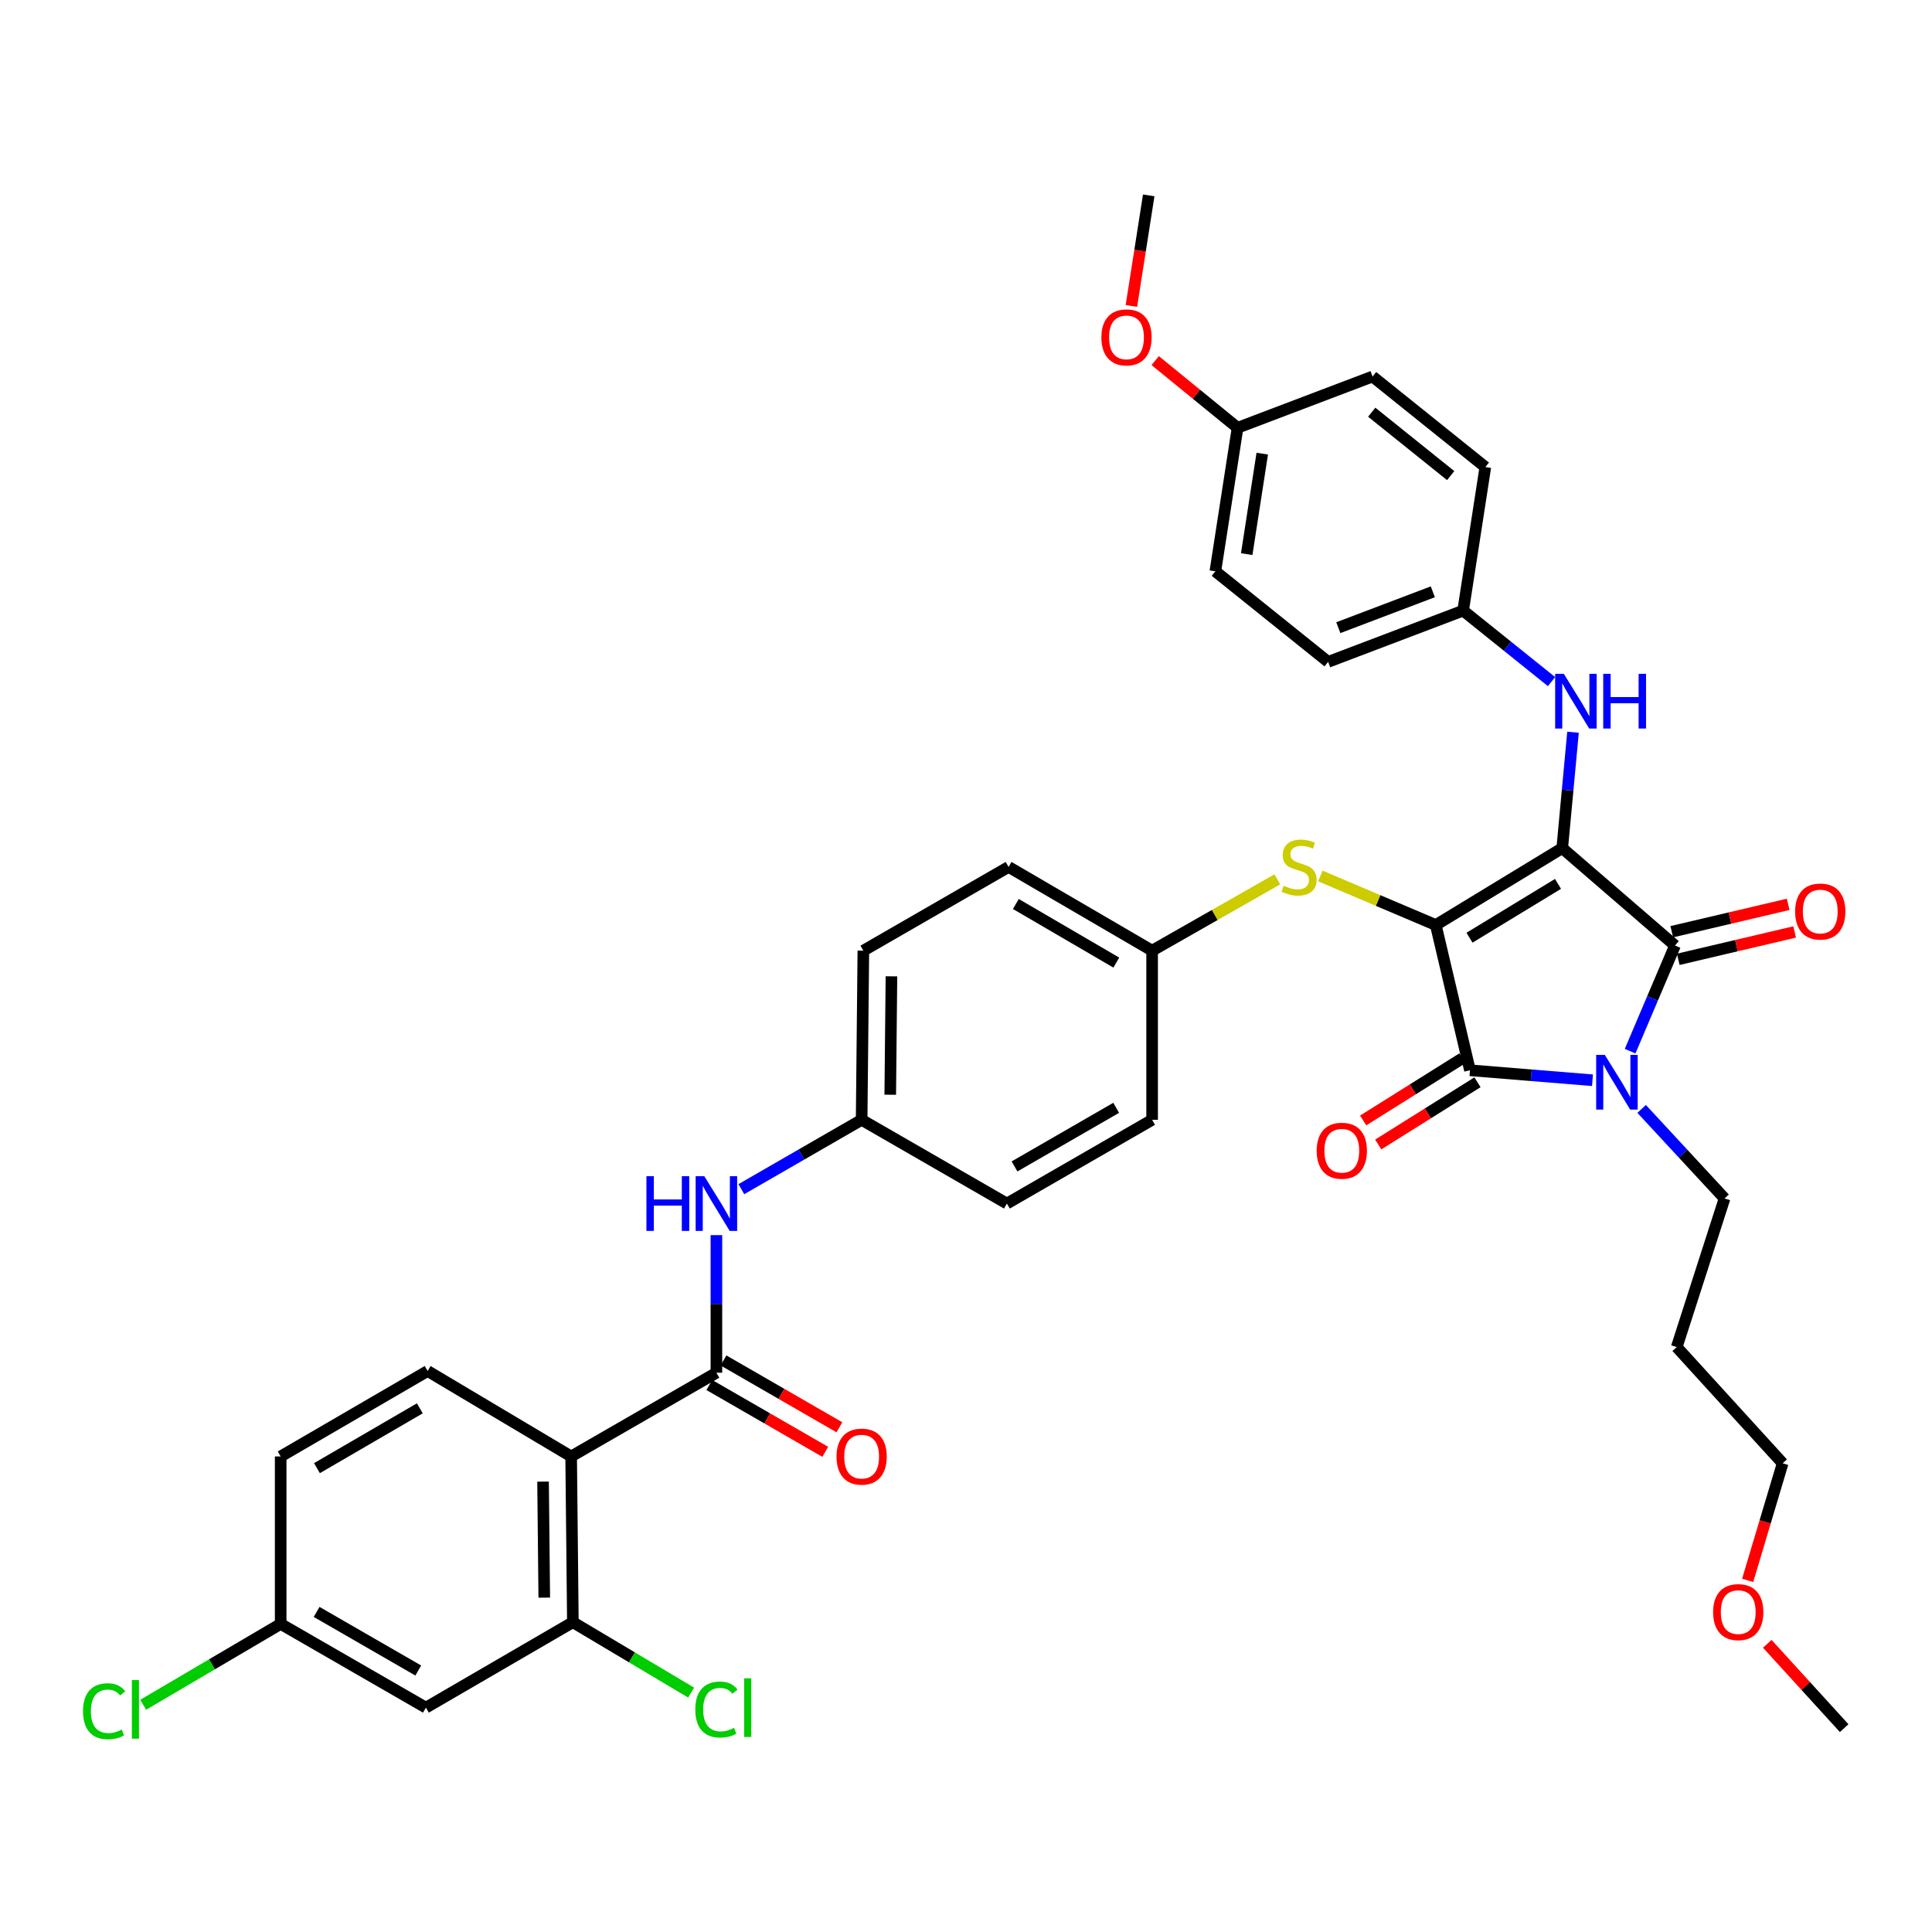 <?xml version='1.0' encoding='iso-8859-1'?>
<svg version='1.1' baseProfile='full'
              xmlns='http://www.w3.org/2000/svg'
                      xmlns:rdkit='http://www.rdkit.org/xml'
                      xmlns:xlink='http://www.w3.org/1999/xlink'
                  xml:space='preserve'
width='1000px' height='1000px' viewBox='0 0 1000 1000'>
<!-- END OF HEADER -->
<rect style='opacity:1.0;fill:#FFFFFF;stroke:none' width='1000' height='1000' x='0' y='0'> </rect>
<path class='bond-0' d='M 370.809,639.305 L 370.809,674.913' style='fill:none;fill-rule:evenodd;stroke:#0000FF;stroke-width:6px;stroke-linecap:butt;stroke-linejoin:miter;stroke-opacity:1' />
<path class='bond-0' d='M 370.809,674.913 L 370.809,710.521' style='fill:none;fill-rule:evenodd;stroke:#000000;stroke-width:6px;stroke-linecap:butt;stroke-linejoin:miter;stroke-opacity:1' />
<path class='bond-1' d='M 383.718,615.514 L 414.85,597.566' style='fill:none;fill-rule:evenodd;stroke:#0000FF;stroke-width:6px;stroke-linecap:butt;stroke-linejoin:miter;stroke-opacity:1' />
<path class='bond-1' d='M 414.85,597.566 L 445.982,579.618' style='fill:none;fill-rule:evenodd;stroke:#000000;stroke-width:6px;stroke-linecap:butt;stroke-linejoin:miter;stroke-opacity:1' />
<path class='bond-2' d='M 367.144,716.877 L 397.147,734.174' style='fill:none;fill-rule:evenodd;stroke:#000000;stroke-width:6px;stroke-linecap:butt;stroke-linejoin:miter;stroke-opacity:1' />
<path class='bond-2' d='M 397.147,734.174 L 427.149,751.47' style='fill:none;fill-rule:evenodd;stroke:#FF0000;stroke-width:6px;stroke-linecap:butt;stroke-linejoin:miter;stroke-opacity:1' />
<path class='bond-2' d='M 374.474,704.164 L 404.476,721.461' style='fill:none;fill-rule:evenodd;stroke:#000000;stroke-width:6px;stroke-linecap:butt;stroke-linejoin:miter;stroke-opacity:1' />
<path class='bond-2' d='M 404.476,721.461 L 434.478,738.757' style='fill:none;fill-rule:evenodd;stroke:#FF0000;stroke-width:6px;stroke-linecap:butt;stroke-linejoin:miter;stroke-opacity:1' />
<path class='bond-3' d='M 370.809,710.521 L 295.628,753.859' style='fill:none;fill-rule:evenodd;stroke:#000000;stroke-width:6px;stroke-linecap:butt;stroke-linejoin:miter;stroke-opacity:1' />
<path class='bond-4' d='M 743.162,478.789 L 808.609,438.989' style='fill:none;fill-rule:evenodd;stroke:#000000;stroke-width:6px;stroke-linecap:butt;stroke-linejoin:miter;stroke-opacity:1' />
<path class='bond-4' d='M 760.604,485.357 L 806.417,457.497' style='fill:none;fill-rule:evenodd;stroke:#000000;stroke-width:6px;stroke-linecap:butt;stroke-linejoin:miter;stroke-opacity:1' />
<path class='bond-5' d='M 743.162,478.789 L 760.853,553.97' style='fill:none;fill-rule:evenodd;stroke:#000000;stroke-width:6px;stroke-linecap:butt;stroke-linejoin:miter;stroke-opacity:1' />
<path class='bond-6' d='M 743.162,478.789 L 713.285,466.093' style='fill:none;fill-rule:evenodd;stroke:#000000;stroke-width:6px;stroke-linecap:butt;stroke-linejoin:miter;stroke-opacity:1' />
<path class='bond-6' d='M 713.285,466.093 L 683.409,453.398' style='fill:none;fill-rule:evenodd;stroke:#CCCC00;stroke-width:6px;stroke-linecap:butt;stroke-linejoin:miter;stroke-opacity:1' />
<path class='bond-7' d='M 808.609,438.989 L 866.981,489.403' style='fill:none;fill-rule:evenodd;stroke:#000000;stroke-width:6px;stroke-linecap:butt;stroke-linejoin:miter;stroke-opacity:1' />
<path class='bond-8' d='M 808.609,438.989 L 811.4,408.993' style='fill:none;fill-rule:evenodd;stroke:#000000;stroke-width:6px;stroke-linecap:butt;stroke-linejoin:miter;stroke-opacity:1' />
<path class='bond-8' d='M 811.4,408.993 L 814.191,378.997' style='fill:none;fill-rule:evenodd;stroke:#0000FF;stroke-width:6px;stroke-linecap:butt;stroke-linejoin:miter;stroke-opacity:1' />
<path class='bond-9' d='M 866.981,489.403 L 855.364,516.744' style='fill:none;fill-rule:evenodd;stroke:#000000;stroke-width:6px;stroke-linecap:butt;stroke-linejoin:miter;stroke-opacity:1' />
<path class='bond-9' d='M 855.364,516.744 L 843.748,544.084' style='fill:none;fill-rule:evenodd;stroke:#0000FF;stroke-width:6px;stroke-linecap:butt;stroke-linejoin:miter;stroke-opacity:1' />
<path class='bond-10' d='M 868.66,496.546 L 898.786,489.46' style='fill:none;fill-rule:evenodd;stroke:#000000;stroke-width:6px;stroke-linecap:butt;stroke-linejoin:miter;stroke-opacity:1' />
<path class='bond-10' d='M 898.786,489.46 L 928.911,482.375' style='fill:none;fill-rule:evenodd;stroke:#FF0000;stroke-width:6px;stroke-linecap:butt;stroke-linejoin:miter;stroke-opacity:1' />
<path class='bond-10' d='M 865.301,482.261 L 895.426,475.176' style='fill:none;fill-rule:evenodd;stroke:#000000;stroke-width:6px;stroke-linecap:butt;stroke-linejoin:miter;stroke-opacity:1' />
<path class='bond-10' d='M 895.426,475.176 L 925.551,468.09' style='fill:none;fill-rule:evenodd;stroke:#FF0000;stroke-width:6px;stroke-linecap:butt;stroke-linejoin:miter;stroke-opacity:1' />
<path class='bond-11' d='M 849.704,573.972 L 871.166,597.139' style='fill:none;fill-rule:evenodd;stroke:#0000FF;stroke-width:6px;stroke-linecap:butt;stroke-linejoin:miter;stroke-opacity:1' />
<path class='bond-11' d='M 871.166,597.139 L 892.628,620.306' style='fill:none;fill-rule:evenodd;stroke:#000000;stroke-width:6px;stroke-linecap:butt;stroke-linejoin:miter;stroke-opacity:1' />
<path class='bond-12' d='M 824.267,559.136 L 792.56,556.553' style='fill:none;fill-rule:evenodd;stroke:#0000FF;stroke-width:6px;stroke-linecap:butt;stroke-linejoin:miter;stroke-opacity:1' />
<path class='bond-12' d='M 792.56,556.553 L 760.853,553.97' style='fill:none;fill-rule:evenodd;stroke:#000000;stroke-width:6px;stroke-linecap:butt;stroke-linejoin:miter;stroke-opacity:1' />
<path class='bond-13' d='M 756.957,547.753 L 731.267,563.851' style='fill:none;fill-rule:evenodd;stroke:#000000;stroke-width:6px;stroke-linecap:butt;stroke-linejoin:miter;stroke-opacity:1' />
<path class='bond-13' d='M 731.267,563.851 L 705.578,579.949' style='fill:none;fill-rule:evenodd;stroke:#FF0000;stroke-width:6px;stroke-linecap:butt;stroke-linejoin:miter;stroke-opacity:1' />
<path class='bond-13' d='M 764.749,560.188 L 739.059,576.286' style='fill:none;fill-rule:evenodd;stroke:#000000;stroke-width:6px;stroke-linecap:butt;stroke-linejoin:miter;stroke-opacity:1' />
<path class='bond-13' d='M 739.059,576.286 L 713.37,592.384' style='fill:none;fill-rule:evenodd;stroke:#FF0000;stroke-width:6px;stroke-linecap:butt;stroke-linejoin:miter;stroke-opacity:1' />
<path class='bond-14' d='M 803.074,352.799 L 780.194,334.425' style='fill:none;fill-rule:evenodd;stroke:#0000FF;stroke-width:6px;stroke-linecap:butt;stroke-linejoin:miter;stroke-opacity:1' />
<path class='bond-14' d='M 780.194,334.425 L 757.314,316.051' style='fill:none;fill-rule:evenodd;stroke:#000000;stroke-width:6px;stroke-linecap:butt;stroke-linejoin:miter;stroke-opacity:1' />
<path class='bond-15' d='M 661.138,455.143 L 628.738,473.602' style='fill:none;fill-rule:evenodd;stroke:#CCCC00;stroke-width:6px;stroke-linecap:butt;stroke-linejoin:miter;stroke-opacity:1' />
<path class='bond-15' d='M 628.738,473.602 L 596.337,492.061' style='fill:none;fill-rule:evenodd;stroke:#000000;stroke-width:6px;stroke-linecap:butt;stroke-linejoin:miter;stroke-opacity:1' />
<path class='bond-16' d='M 596.337,492.061 L 522.044,448.723' style='fill:none;fill-rule:evenodd;stroke:#000000;stroke-width:6px;stroke-linecap:butt;stroke-linejoin:miter;stroke-opacity:1' />
<path class='bond-16' d='M 577.799,498.236 L 525.794,467.899' style='fill:none;fill-rule:evenodd;stroke:#000000;stroke-width:6px;stroke-linecap:butt;stroke-linejoin:miter;stroke-opacity:1' />
<path class='bond-17' d='M 596.337,492.061 L 596.337,579.618' style='fill:none;fill-rule:evenodd;stroke:#000000;stroke-width:6px;stroke-linecap:butt;stroke-linejoin:miter;stroke-opacity:1' />
<path class='bond-18' d='M 445.982,579.618 L 521.164,622.956' style='fill:none;fill-rule:evenodd;stroke:#000000;stroke-width:6px;stroke-linecap:butt;stroke-linejoin:miter;stroke-opacity:1' />
<path class='bond-19' d='M 445.982,579.618 L 446.871,492.061' style='fill:none;fill-rule:evenodd;stroke:#000000;stroke-width:6px;stroke-linecap:butt;stroke-linejoin:miter;stroke-opacity:1' />
<path class='bond-19' d='M 460.789,566.633 L 461.411,505.343' style='fill:none;fill-rule:evenodd;stroke:#000000;stroke-width:6px;stroke-linecap:butt;stroke-linejoin:miter;stroke-opacity:1' />
<path class='bond-20' d='M 522.044,448.723 L 446.871,492.061' style='fill:none;fill-rule:evenodd;stroke:#000000;stroke-width:6px;stroke-linecap:butt;stroke-linejoin:miter;stroke-opacity:1' />
<path class='bond-21' d='M 757.314,316.051 L 768.809,241.758' style='fill:none;fill-rule:evenodd;stroke:#000000;stroke-width:6px;stroke-linecap:butt;stroke-linejoin:miter;stroke-opacity:1' />
<path class='bond-22' d='M 757.314,316.051 L 687.44,342.587' style='fill:none;fill-rule:evenodd;stroke:#000000;stroke-width:6px;stroke-linecap:butt;stroke-linejoin:miter;stroke-opacity:1' />
<path class='bond-22' d='M 741.623,306.313 L 692.712,324.888' style='fill:none;fill-rule:evenodd;stroke:#000000;stroke-width:6px;stroke-linecap:butt;stroke-linejoin:miter;stroke-opacity:1' />
<path class='bond-23' d='M 640.564,221.418 L 629.069,295.71' style='fill:none;fill-rule:evenodd;stroke:#000000;stroke-width:6px;stroke-linecap:butt;stroke-linejoin:miter;stroke-opacity:1' />
<path class='bond-23' d='M 653.341,234.805 L 645.295,286.81' style='fill:none;fill-rule:evenodd;stroke:#000000;stroke-width:6px;stroke-linecap:butt;stroke-linejoin:miter;stroke-opacity:1' />
<path class='bond-24' d='M 640.564,221.418 L 619.246,204.035' style='fill:none;fill-rule:evenodd;stroke:#000000;stroke-width:6px;stroke-linecap:butt;stroke-linejoin:miter;stroke-opacity:1' />
<path class='bond-24' d='M 619.246,204.035 L 597.928,186.653' style='fill:none;fill-rule:evenodd;stroke:#FF0000;stroke-width:6px;stroke-linecap:butt;stroke-linejoin:miter;stroke-opacity:1' />
<path class='bond-25' d='M 640.564,221.418 L 710.438,194.881' style='fill:none;fill-rule:evenodd;stroke:#000000;stroke-width:6px;stroke-linecap:butt;stroke-linejoin:miter;stroke-opacity:1' />
<path class='bond-26' d='M 768.809,241.758 L 710.438,194.881' style='fill:none;fill-rule:evenodd;stroke:#000000;stroke-width:6px;stroke-linecap:butt;stroke-linejoin:miter;stroke-opacity:1' />
<path class='bond-26' d='M 750.865,246.168 L 710.005,213.354' style='fill:none;fill-rule:evenodd;stroke:#000000;stroke-width:6px;stroke-linecap:butt;stroke-linejoin:miter;stroke-opacity:1' />
<path class='bond-27' d='M 867.869,697.249 L 892.628,620.306' style='fill:none;fill-rule:evenodd;stroke:#000000;stroke-width:6px;stroke-linecap:butt;stroke-linejoin:miter;stroke-opacity:1' />
<path class='bond-28' d='M 867.869,697.249 L 922.702,757.397' style='fill:none;fill-rule:evenodd;stroke:#000000;stroke-width:6px;stroke-linecap:butt;stroke-linejoin:miter;stroke-opacity:1' />
<path class='bond-29' d='M 904.585,818.012 L 913.643,787.705' style='fill:none;fill-rule:evenodd;stroke:#FF0000;stroke-width:6px;stroke-linecap:butt;stroke-linejoin:miter;stroke-opacity:1' />
<path class='bond-29' d='M 913.643,787.705 L 922.702,757.397' style='fill:none;fill-rule:evenodd;stroke:#000000;stroke-width:6px;stroke-linecap:butt;stroke-linejoin:miter;stroke-opacity:1' />
<path class='bond-30' d='M 914.739,850.829 L 934.642,872.659' style='fill:none;fill-rule:evenodd;stroke:#FF0000;stroke-width:6px;stroke-linecap:butt;stroke-linejoin:miter;stroke-opacity:1' />
<path class='bond-30' d='M 934.642,872.659 L 954.545,894.488' style='fill:none;fill-rule:evenodd;stroke:#000000;stroke-width:6px;stroke-linecap:butt;stroke-linejoin:miter;stroke-opacity:1' />
<path class='bond-31' d='M 687.44,342.587 L 629.069,295.71' style='fill:none;fill-rule:evenodd;stroke:#000000;stroke-width:6px;stroke-linecap:butt;stroke-linejoin:miter;stroke-opacity:1' />
<path class='bond-32' d='M 585.608,158.364 L 590.092,129.746' style='fill:none;fill-rule:evenodd;stroke:#FF0000;stroke-width:6px;stroke-linecap:butt;stroke-linejoin:miter;stroke-opacity:1' />
<path class='bond-32' d='M 590.092,129.746 L 594.576,101.129' style='fill:none;fill-rule:evenodd;stroke:#000000;stroke-width:6px;stroke-linecap:butt;stroke-linejoin:miter;stroke-opacity:1' />
<path class='bond-33' d='M 596.337,579.618 L 521.164,622.956' style='fill:none;fill-rule:evenodd;stroke:#000000;stroke-width:6px;stroke-linecap:butt;stroke-linejoin:miter;stroke-opacity:1' />
<path class='bond-33' d='M 577.732,573.406 L 525.111,603.742' style='fill:none;fill-rule:evenodd;stroke:#000000;stroke-width:6px;stroke-linecap:butt;stroke-linejoin:miter;stroke-opacity:1' />
<path class='bond-34' d='M 295.628,753.859 L 296.516,839.647' style='fill:none;fill-rule:evenodd;stroke:#000000;stroke-width:6px;stroke-linecap:butt;stroke-linejoin:miter;stroke-opacity:1' />
<path class='bond-34' d='M 281.087,766.879 L 281.709,826.931' style='fill:none;fill-rule:evenodd;stroke:#000000;stroke-width:6px;stroke-linecap:butt;stroke-linejoin:miter;stroke-opacity:1' />
<path class='bond-35' d='M 295.628,753.859 L 221.335,709.632' style='fill:none;fill-rule:evenodd;stroke:#000000;stroke-width:6px;stroke-linecap:butt;stroke-linejoin:miter;stroke-opacity:1' />
<path class='bond-36' d='M 296.516,839.647 L 220.446,883.874' style='fill:none;fill-rule:evenodd;stroke:#000000;stroke-width:6px;stroke-linecap:butt;stroke-linejoin:miter;stroke-opacity:1' />
<path class='bond-37' d='M 296.516,839.647 L 327.122,857.866' style='fill:none;fill-rule:evenodd;stroke:#000000;stroke-width:6px;stroke-linecap:butt;stroke-linejoin:miter;stroke-opacity:1' />
<path class='bond-37' d='M 327.122,857.866 L 357.728,876.086' style='fill:none;fill-rule:evenodd;stroke:#00CC00;stroke-width:6px;stroke-linecap:butt;stroke-linejoin:miter;stroke-opacity:1' />
<path class='bond-38' d='M 221.335,709.632 L 145.273,753.859' style='fill:none;fill-rule:evenodd;stroke:#000000;stroke-width:6px;stroke-linecap:butt;stroke-linejoin:miter;stroke-opacity:1' />
<path class='bond-38' d='M 217.302,728.952 L 164.058,759.911' style='fill:none;fill-rule:evenodd;stroke:#000000;stroke-width:6px;stroke-linecap:butt;stroke-linejoin:miter;stroke-opacity:1' />
<path class='bond-39' d='M 220.446,883.874 L 145.273,840.535' style='fill:none;fill-rule:evenodd;stroke:#000000;stroke-width:6px;stroke-linecap:butt;stroke-linejoin:miter;stroke-opacity:1' />
<path class='bond-39' d='M 216.499,864.66 L 163.878,834.323' style='fill:none;fill-rule:evenodd;stroke:#000000;stroke-width:6px;stroke-linecap:butt;stroke-linejoin:miter;stroke-opacity:1' />
<path class='bond-40' d='M 145.273,840.535 L 145.273,753.859' style='fill:none;fill-rule:evenodd;stroke:#000000;stroke-width:6px;stroke-linecap:butt;stroke-linejoin:miter;stroke-opacity:1' />
<path class='bond-41' d='M 145.273,840.535 L 109.692,861.462' style='fill:none;fill-rule:evenodd;stroke:#000000;stroke-width:6px;stroke-linecap:butt;stroke-linejoin:miter;stroke-opacity:1' />
<path class='bond-41' d='M 109.692,861.462 L 74.112,882.389' style='fill:none;fill-rule:evenodd;stroke:#00CC00;stroke-width:6px;stroke-linecap:butt;stroke-linejoin:miter;stroke-opacity:1' />
<path  class='atom-0' d='M 334.589 608.796
L 338.429 608.796
L 338.429 620.836
L 352.909 620.836
L 352.909 608.796
L 356.749 608.796
L 356.749 637.116
L 352.909 637.116
L 352.909 624.036
L 338.429 624.036
L 338.429 637.116
L 334.589 637.116
L 334.589 608.796
' fill='#0000FF'/>
<path  class='atom-0' d='M 364.549 608.796
L 373.829 623.796
Q 374.749 625.276, 376.229 627.956
Q 377.709 630.636, 377.789 630.796
L 377.789 608.796
L 381.549 608.796
L 381.549 637.116
L 377.669 637.116
L 367.709 620.716
Q 366.549 618.796, 365.309 616.596
Q 364.109 614.396, 363.749 613.716
L 363.749 637.116
L 360.069 637.116
L 360.069 608.796
L 364.549 608.796
' fill='#0000FF'/>
<path  class='atom-2' d='M 432.982 753.939
Q 432.982 747.139, 436.342 743.339
Q 439.702 739.539, 445.982 739.539
Q 452.262 739.539, 455.622 743.339
Q 458.982 747.139, 458.982 753.939
Q 458.982 760.819, 455.582 764.739
Q 452.182 768.619, 445.982 768.619
Q 439.742 768.619, 436.342 764.739
Q 432.982 760.859, 432.982 753.939
M 445.982 765.419
Q 450.302 765.419, 452.622 762.539
Q 454.982 759.619, 454.982 753.939
Q 454.982 748.379, 452.622 745.579
Q 450.302 742.739, 445.982 742.739
Q 441.662 742.739, 439.302 745.539
Q 436.982 748.339, 436.982 753.939
Q 436.982 759.659, 439.302 762.539
Q 441.662 765.419, 445.982 765.419
' fill='#FF0000'/>
<path  class='atom-6' d='M 830.654 546.006
L 839.934 561.006
Q 840.854 562.486, 842.334 565.166
Q 843.814 567.846, 843.894 568.006
L 843.894 546.006
L 847.654 546.006
L 847.654 574.326
L 843.774 574.326
L 833.814 557.926
Q 832.654 556.006, 831.414 553.806
Q 830.214 551.606, 829.854 550.926
L 829.854 574.326
L 826.174 574.326
L 826.174 546.006
L 830.654 546.006
' fill='#0000FF'/>
<path  class='atom-8' d='M 809.426 348.767
L 818.706 363.767
Q 819.626 365.247, 821.106 367.927
Q 822.586 370.607, 822.666 370.767
L 822.666 348.767
L 826.426 348.767
L 826.426 377.087
L 822.546 377.087
L 812.586 360.687
Q 811.426 358.767, 810.186 356.567
Q 808.986 354.367, 808.626 353.687
L 808.626 377.087
L 804.946 377.087
L 804.946 348.767
L 809.426 348.767
' fill='#0000FF'/>
<path  class='atom-8' d='M 829.826 348.767
L 833.666 348.767
L 833.666 360.807
L 848.146 360.807
L 848.146 348.767
L 851.986 348.767
L 851.986 377.087
L 848.146 377.087
L 848.146 364.007
L 833.666 364.007
L 833.666 377.087
L 829.826 377.087
L 829.826 348.767
' fill='#0000FF'/>
<path  class='atom-9' d='M 664.407 458.443
Q 664.727 458.563, 666.047 459.123
Q 667.367 459.683, 668.807 460.043
Q 670.287 460.363, 671.727 460.363
Q 674.407 460.363, 675.967 459.083
Q 677.527 457.763, 677.527 455.483
Q 677.527 453.923, 676.727 452.963
Q 675.967 452.003, 674.767 451.483
Q 673.567 450.963, 671.567 450.363
Q 669.047 449.603, 667.527 448.883
Q 666.047 448.163, 664.967 446.643
Q 663.927 445.123, 663.927 442.563
Q 663.927 439.003, 666.327 436.803
Q 668.767 434.603, 673.567 434.603
Q 676.847 434.603, 680.567 436.163
L 679.647 439.243
Q 676.247 437.843, 673.687 437.843
Q 670.927 437.843, 669.407 439.003
Q 667.887 440.123, 667.927 442.083
Q 667.927 443.603, 668.687 444.523
Q 669.487 445.443, 670.607 445.963
Q 671.767 446.483, 673.687 447.083
Q 676.247 447.883, 677.767 448.683
Q 679.287 449.483, 680.367 451.123
Q 681.487 452.723, 681.487 455.483
Q 681.487 459.403, 678.847 461.523
Q 676.247 463.603, 671.887 463.603
Q 669.367 463.603, 667.447 463.043
Q 665.567 462.523, 663.327 461.603
L 664.407 458.443
' fill='#CCCC00'/>
<path  class='atom-10' d='M 681.516 595.619
Q 681.516 588.819, 684.876 585.019
Q 688.236 581.219, 694.516 581.219
Q 700.796 581.219, 704.156 585.019
Q 707.516 588.819, 707.516 595.619
Q 707.516 602.499, 704.116 606.419
Q 700.716 610.299, 694.516 610.299
Q 688.276 610.299, 684.876 606.419
Q 681.516 602.539, 681.516 595.619
M 694.516 607.099
Q 698.836 607.099, 701.156 604.219
Q 703.516 601.299, 703.516 595.619
Q 703.516 590.059, 701.156 587.259
Q 698.836 584.419, 694.516 584.419
Q 690.196 584.419, 687.836 587.219
Q 685.516 590.019, 685.516 595.619
Q 685.516 601.339, 687.836 604.219
Q 690.196 607.099, 694.516 607.099
' fill='#FF0000'/>
<path  class='atom-11' d='M 929.162 471.801
Q 929.162 465.001, 932.522 461.201
Q 935.882 457.401, 942.162 457.401
Q 948.442 457.401, 951.802 461.201
Q 955.162 465.001, 955.162 471.801
Q 955.162 478.681, 951.762 482.601
Q 948.362 486.481, 942.162 486.481
Q 935.922 486.481, 932.522 482.601
Q 929.162 478.721, 929.162 471.801
M 942.162 483.281
Q 946.482 483.281, 948.802 480.401
Q 951.162 477.481, 951.162 471.801
Q 951.162 466.241, 948.802 463.441
Q 946.482 460.601, 942.162 460.601
Q 937.842 460.601, 935.482 463.401
Q 933.162 466.201, 933.162 471.801
Q 933.162 477.521, 935.482 480.401
Q 937.842 483.281, 942.162 483.281
' fill='#FF0000'/>
<path  class='atom-19' d='M 886.704 834.42
Q 886.704 827.62, 890.064 823.82
Q 893.424 820.02, 899.704 820.02
Q 905.984 820.02, 909.344 823.82
Q 912.704 827.62, 912.704 834.42
Q 912.704 841.3, 909.304 845.22
Q 905.904 849.1, 899.704 849.1
Q 893.464 849.1, 890.064 845.22
Q 886.704 841.34, 886.704 834.42
M 899.704 845.9
Q 904.024 845.9, 906.344 843.02
Q 908.704 840.1, 908.704 834.42
Q 908.704 828.86, 906.344 826.06
Q 904.024 823.22, 899.704 823.22
Q 895.384 823.22, 893.024 826.02
Q 890.704 828.82, 890.704 834.42
Q 890.704 840.14, 893.024 843.02
Q 895.384 845.9, 899.704 845.9
' fill='#FF0000'/>
<path  class='atom-26' d='M 570.073 174.621
Q 570.073 167.821, 573.433 164.021
Q 576.793 160.221, 583.073 160.221
Q 589.353 160.221, 592.713 164.021
Q 596.073 167.821, 596.073 174.621
Q 596.073 181.501, 592.673 185.421
Q 589.273 189.301, 583.073 189.301
Q 576.833 189.301, 573.433 185.421
Q 570.073 181.541, 570.073 174.621
M 583.073 186.101
Q 587.393 186.101, 589.713 183.221
Q 592.073 180.301, 592.073 174.621
Q 592.073 169.061, 589.713 166.261
Q 587.393 163.421, 583.073 163.421
Q 578.753 163.421, 576.393 166.221
Q 574.073 169.021, 574.073 174.621
Q 574.073 180.341, 576.393 183.221
Q 578.753 186.101, 583.073 186.101
' fill='#FF0000'/>
<path  class='atom-36' d='M 359.889 884.854
Q 359.889 877.814, 363.169 874.134
Q 366.489 870.414, 372.769 870.414
Q 378.609 870.414, 381.729 874.534
L 379.089 876.694
Q 376.809 873.694, 372.769 873.694
Q 368.489 873.694, 366.209 876.574
Q 363.969 879.414, 363.969 884.854
Q 363.969 890.454, 366.289 893.334
Q 368.649 896.214, 373.209 896.214
Q 376.329 896.214, 379.969 894.334
L 381.089 897.334
Q 379.609 898.294, 377.369 898.854
Q 375.129 899.414, 372.649 899.414
Q 366.489 899.414, 363.169 895.654
Q 359.889 891.894, 359.889 884.854
' fill='#00CC00'/>
<path  class='atom-36' d='M 385.169 868.694
L 388.849 868.694
L 388.849 899.054
L 385.169 899.054
L 385.169 868.694
' fill='#00CC00'/>
<path  class='atom-38' d='M 42.971 885.734
Q 42.971 878.694, 46.251 875.014
Q 49.571 871.294, 55.851 871.294
Q 61.691 871.294, 64.811 875.414
L 62.171 877.574
Q 59.891 874.574, 55.851 874.574
Q 51.571 874.574, 49.291 877.454
Q 47.051 880.294, 47.051 885.734
Q 47.051 891.334, 49.371 894.214
Q 51.731 897.094, 56.291 897.094
Q 59.411 897.094, 63.051 895.214
L 64.171 898.214
Q 62.691 899.174, 60.451 899.734
Q 58.211 900.294, 55.731 900.294
Q 49.571 900.294, 46.251 896.534
Q 42.971 892.774, 42.971 885.734
' fill='#00CC00'/>
<path  class='atom-38' d='M 68.251 869.574
L 71.931 869.574
L 71.931 899.934
L 68.251 899.934
L 68.251 869.574
' fill='#00CC00'/>
</svg>
